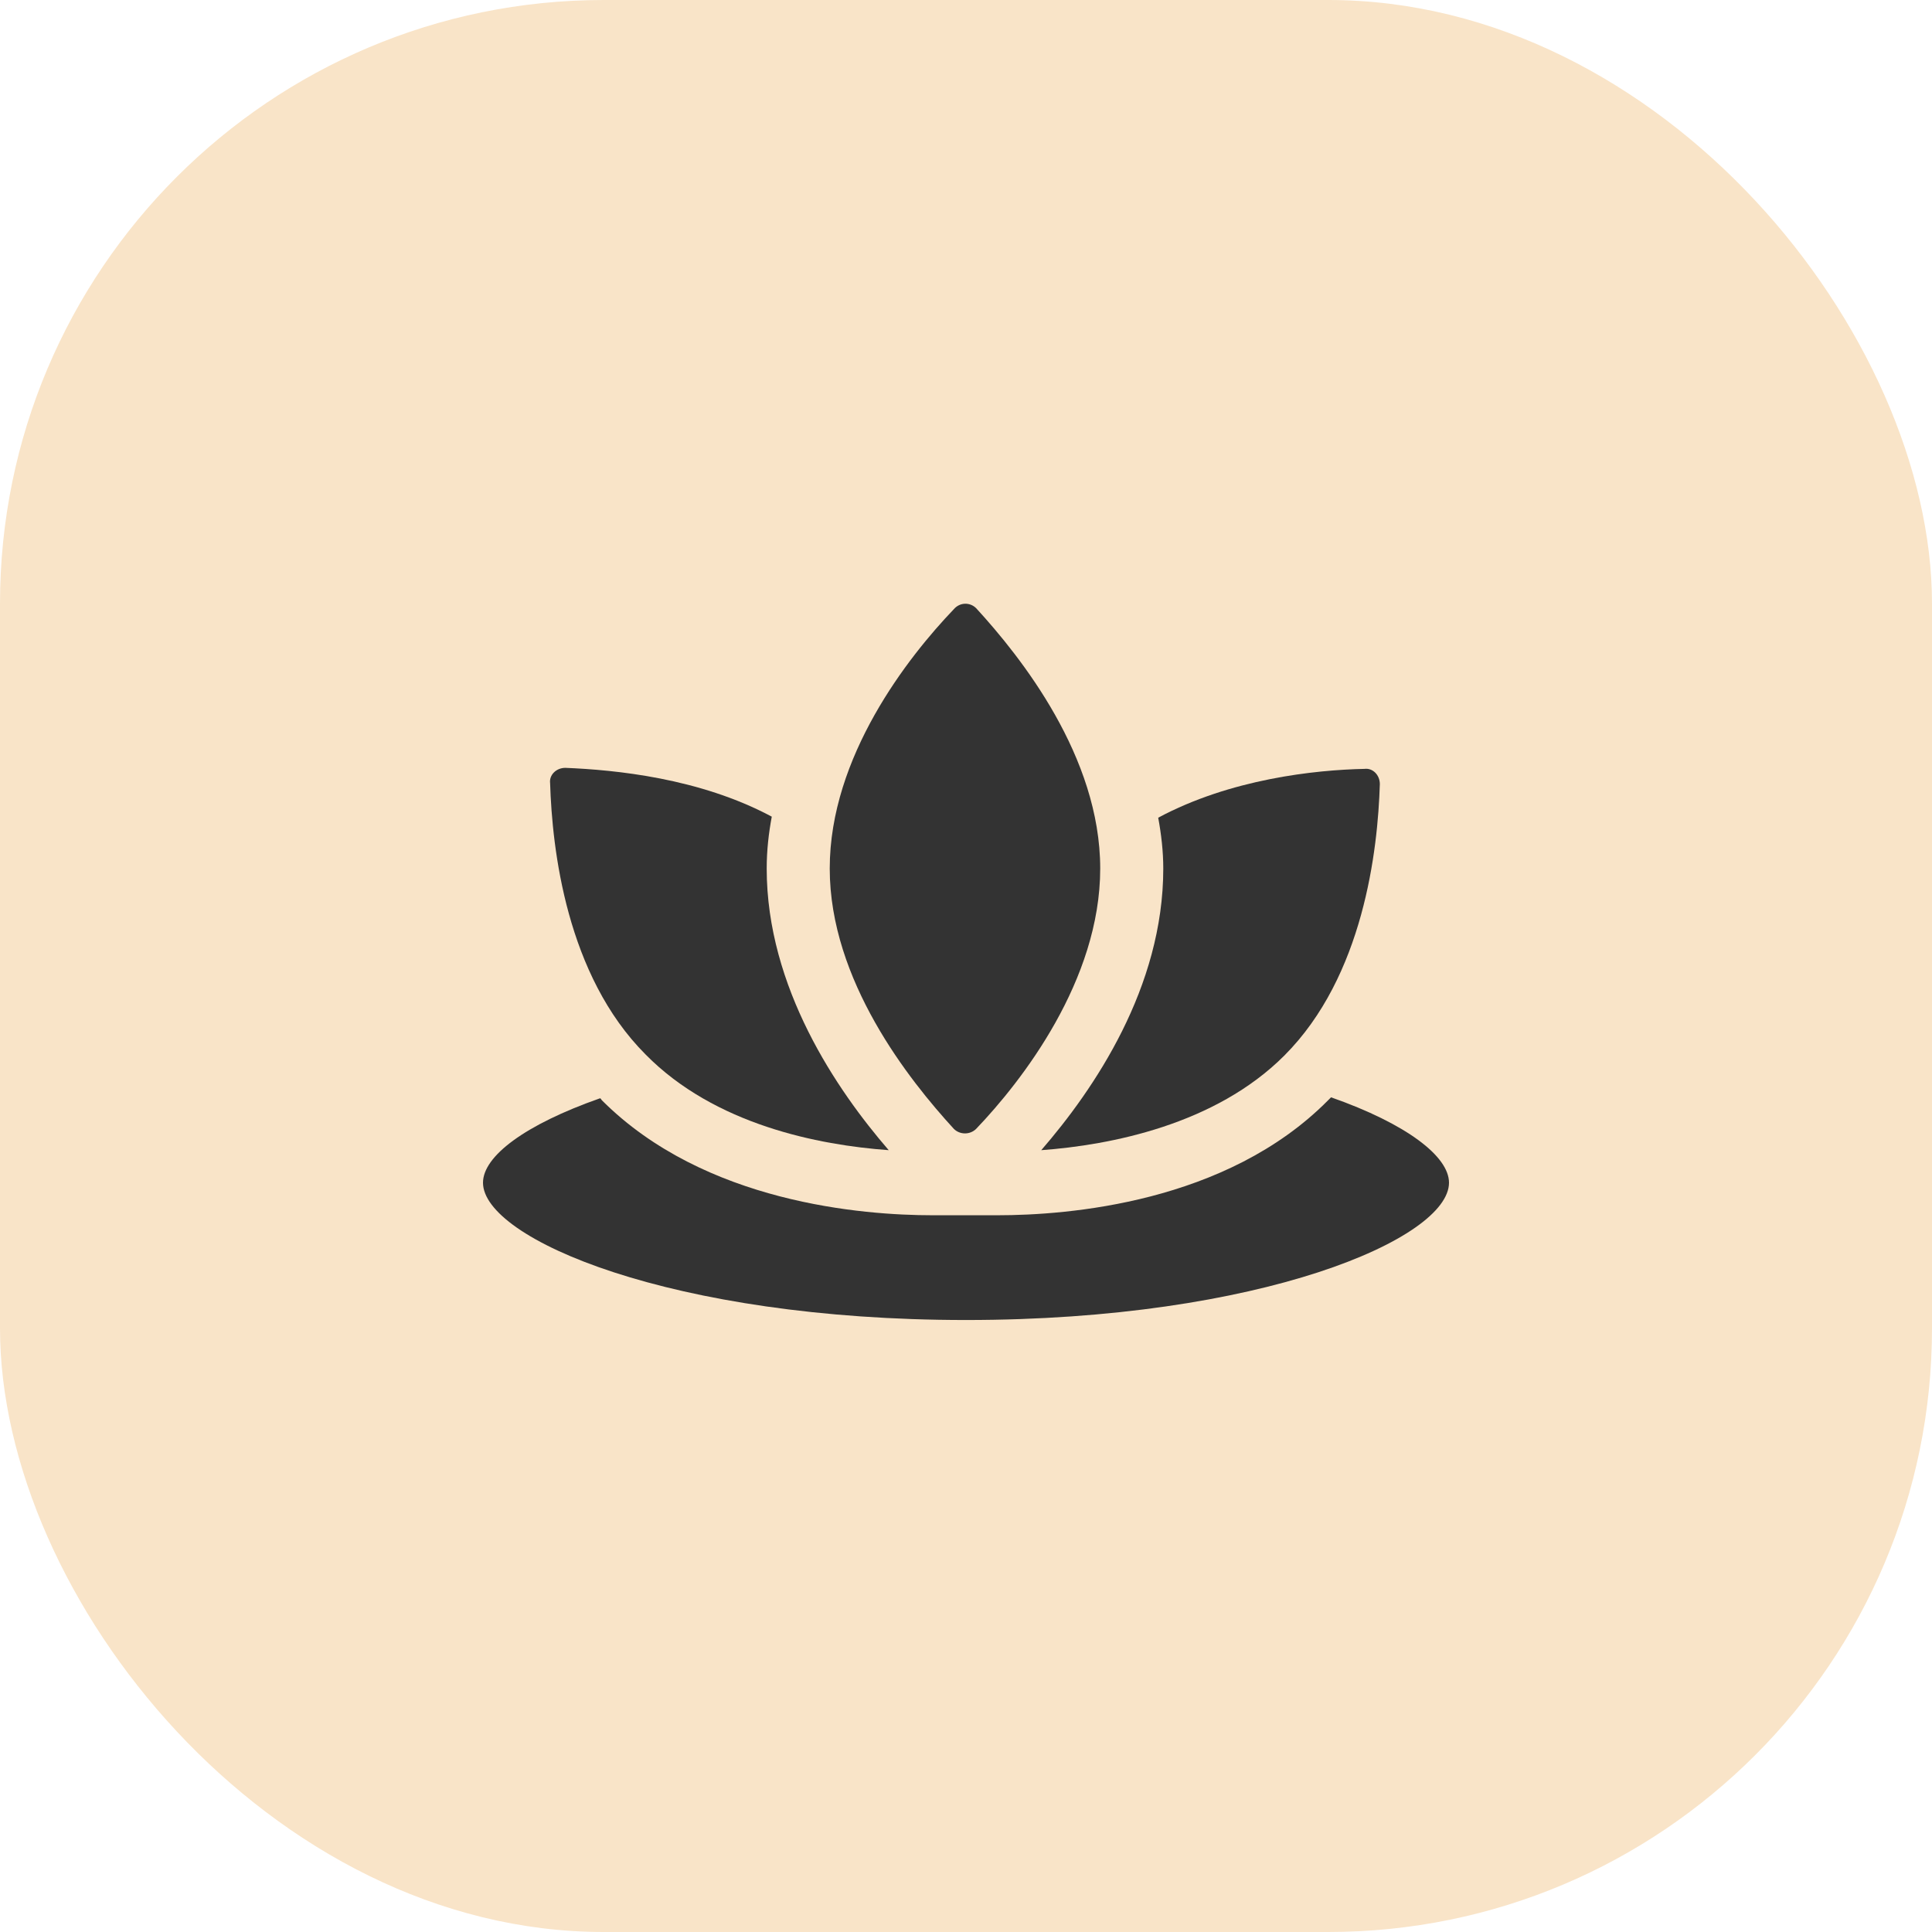 <?xml version="1.0" encoding="UTF-8"?> <svg xmlns="http://www.w3.org/2000/svg" width="64" height="64" viewBox="0 0 64 64" fill="none"> <rect width="64" height="64" rx="20" fill="#F9E4C8"></rect> <path d="M38.535 28.771C38.535 32.712 36.244 36.08 34.493 38.101C36.783 37.933 40.253 37.259 42.543 34.969C45.17 32.342 45.642 28.165 45.709 25.975C45.709 25.672 45.474 25.436 45.204 25.47C43.554 25.504 40.758 25.807 38.367 27.087C38.467 27.626 38.535 28.198 38.535 28.771L38.535 28.771Z" fill="#333333"></path> <path d="M31.596 20.181C30.08 21.764 27.486 25.065 27.486 28.771C27.486 32.476 30.114 35.777 31.596 37.394C31.798 37.596 32.135 37.596 32.337 37.394C33.852 35.811 36.446 32.476 36.446 28.771C36.446 25.065 33.819 21.764 32.337 20.148C32.134 19.945 31.798 19.945 31.596 20.181V20.181Z" fill="#333333"></path> <path d="M29.44 38.101C27.722 36.114 25.398 32.712 25.398 28.771C25.398 28.165 25.465 27.592 25.566 27.053C23.175 25.773 20.379 25.503 18.728 25.436C18.425 25.436 18.189 25.672 18.223 25.941C18.291 28.131 18.762 32.307 21.39 34.935C23.68 37.259 27.116 37.933 29.44 38.101L29.44 38.101Z" fill="#333333"></path> <path d="M44.093 36.35L43.992 36.451C40.623 39.853 35.368 40.257 33.044 40.257H30.888C28.598 40.257 23.343 39.853 19.941 36.451C19.907 36.417 19.907 36.383 19.874 36.383C17.381 37.259 16 38.303 16 39.179C16 41.032 22.232 43.727 32 43.727C41.768 43.727 48 41.032 48 39.179C48 38.303 46.585 37.225 44.093 36.35L44.093 36.35Z" fill="#333333"></path> </svg> 